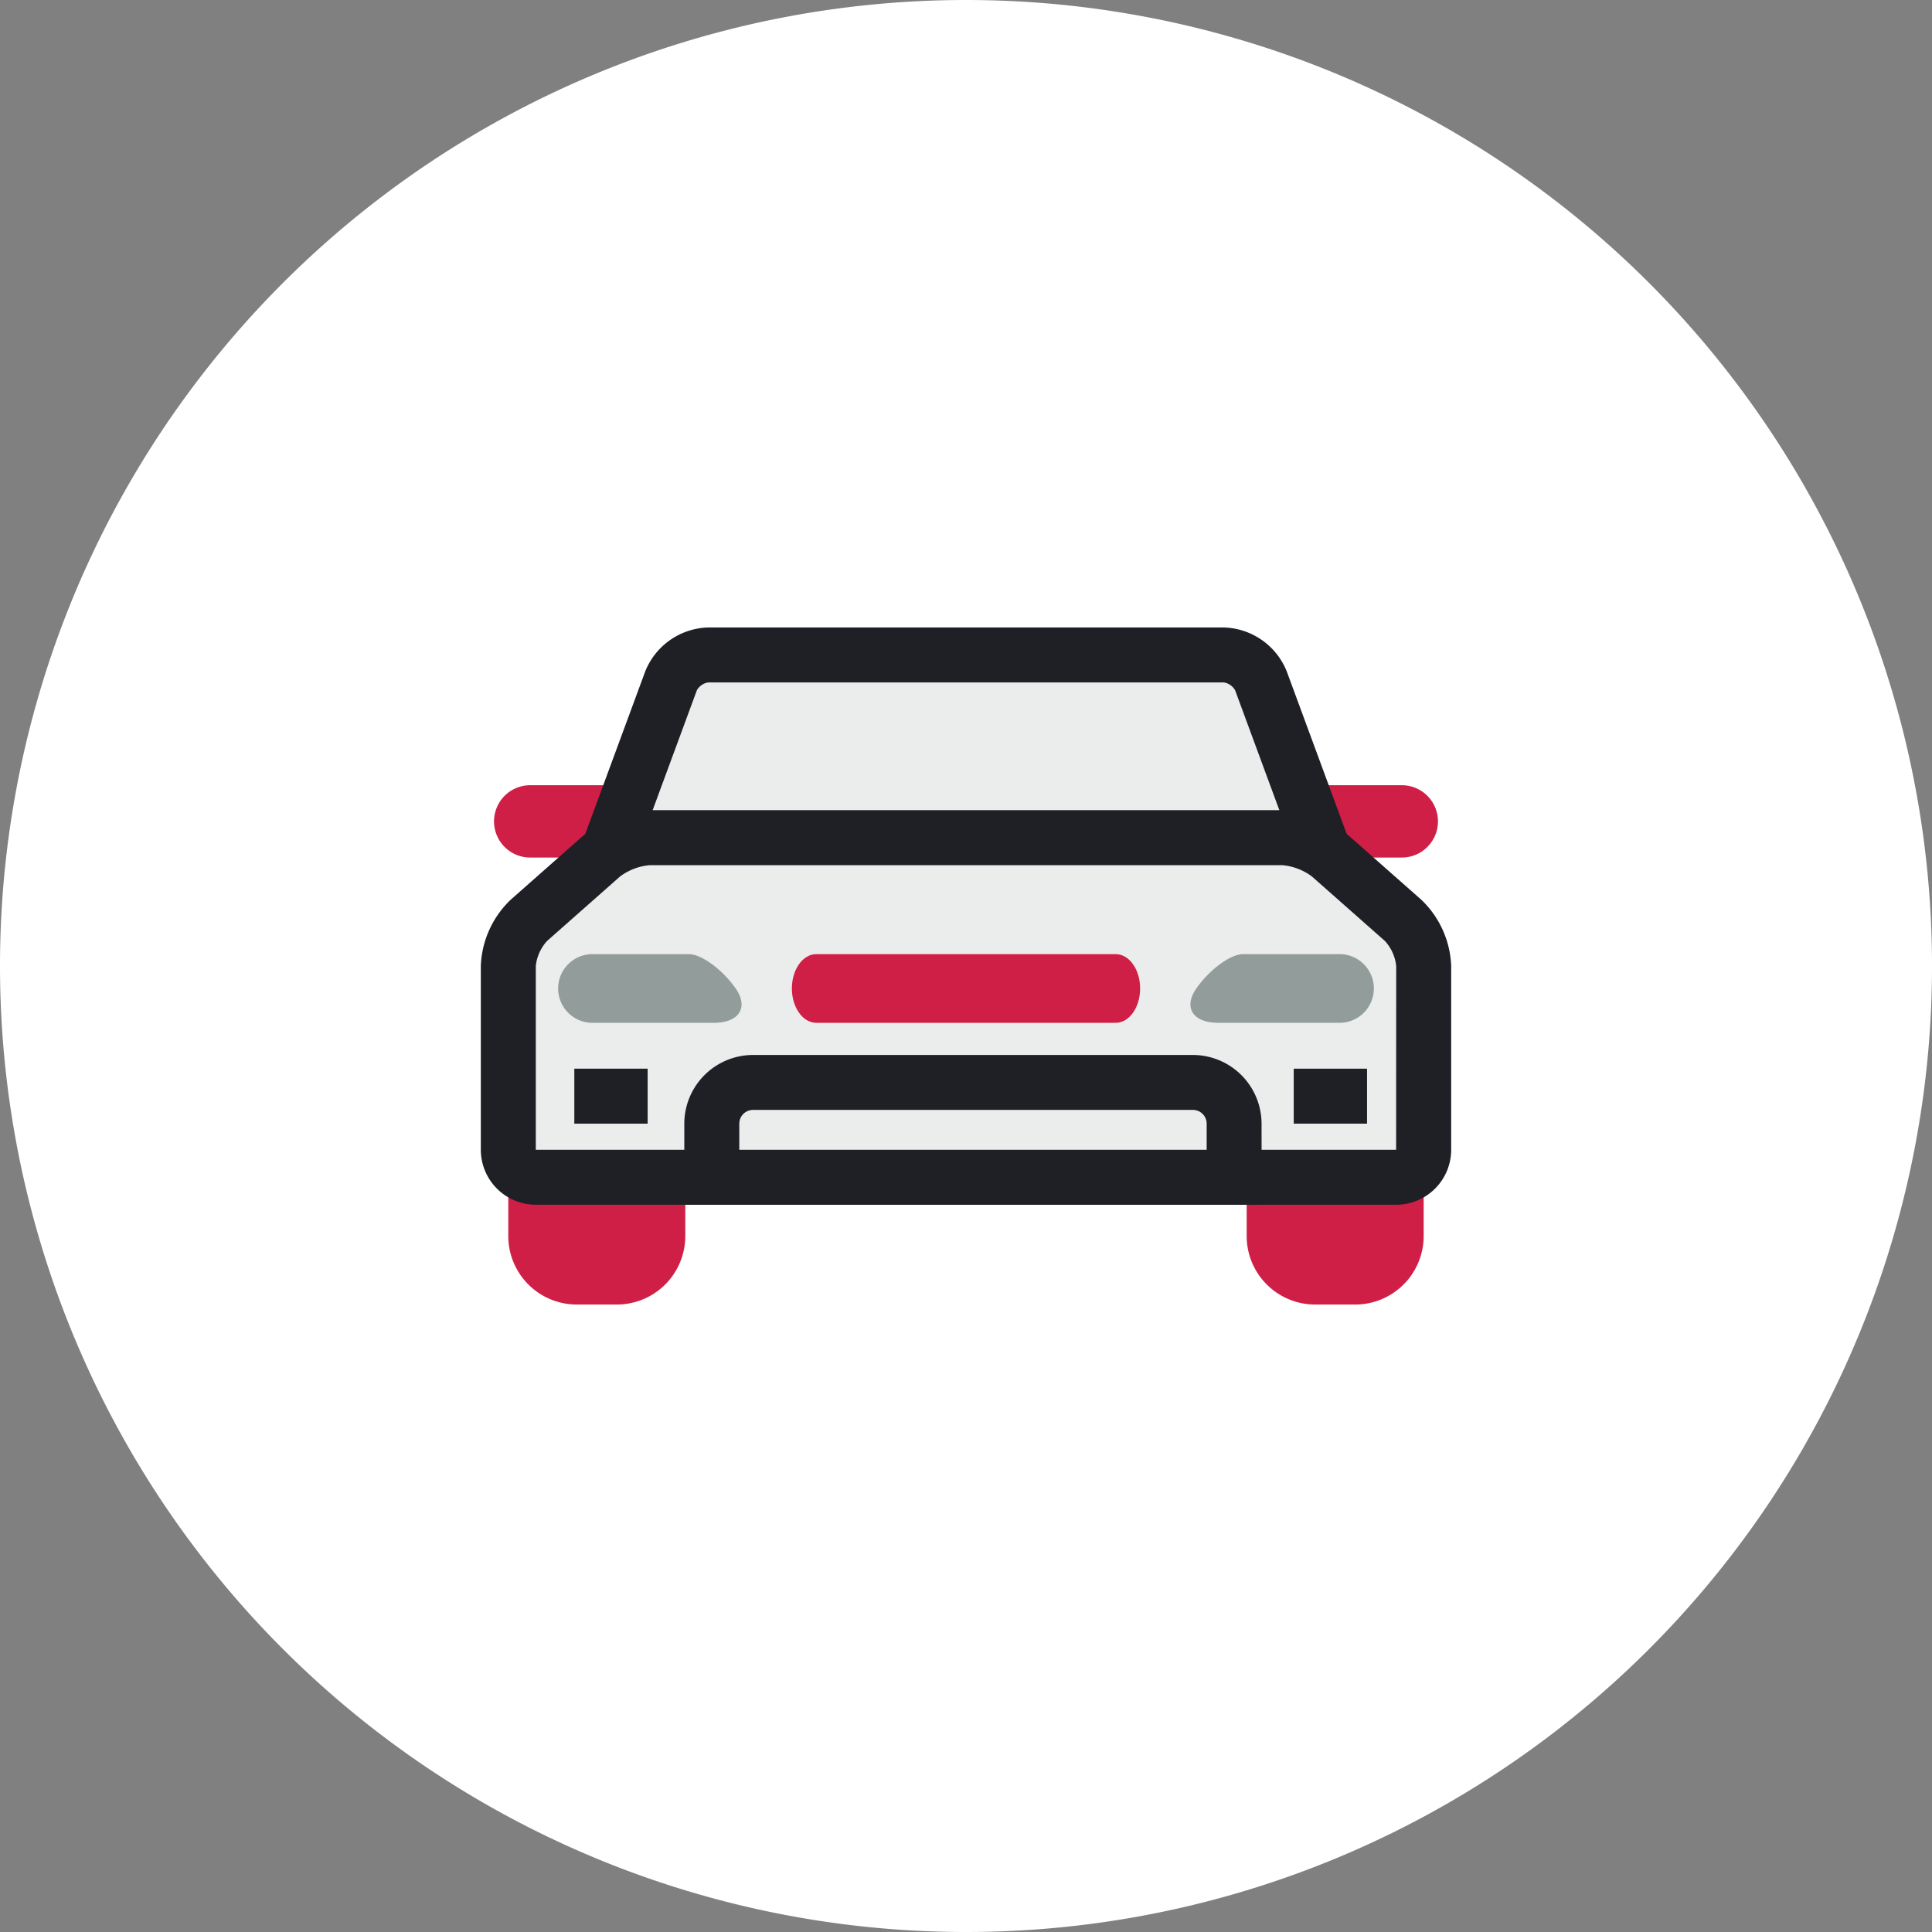 <svg xmlns="http://www.w3.org/2000/svg" xmlns:xlink="http://www.w3.org/1999/xlink" width="146.259" height="146.259" viewBox="0 0 146.259 146.259"><rect x="0" y="0" width="146.259" height="146.259" fill="#808080" stroke="none"/><defs><clipPath id="a"><path d="M0,0H146.259V-146.259H0Z" fill="none"></path></clipPath></defs><g transform="translate(0 146.259)"><g clip-path="url(#a)"><g transform="translate(73.13)"><path d="M0,0A73.13,73.13,0,0,0,73.13-73.13,73.13,73.13,0,0,0,0-146.259,73.13,73.13,0,0,0-73.13-73.13,73.13,73.13,0,0,0,0,0" fill="#fff"></path></g><g transform="translate(48.349 -84.078)"><path d="M0,0A2.737,2.737,0,0,1-2.737,2.738H-8.212A2.737,2.737,0,0,1-10.949,0,2.738,2.738,0,0,1-8.212-2.738h5.475A2.737,2.737,0,0,1,0,0" fill="#d01f46"></path></g><g transform="translate(108.859 -84.078)"><path d="M0,0A2.738,2.738,0,0,1-2.737,2.738H-8.215A2.736,2.736,0,0,1-10.949,0,2.737,2.737,0,0,1-8.215-2.738h5.478A2.739,2.739,0,0,1,0,0" fill="#d01f46"></path></g><g transform="translate(95.456 -94.725)"><path d="M0,0A3.217,3.217,0,0,0-2.8-1.952H-41.851A3.216,3.216,0,0,0-44.653,0l-5.839,15.834a1.357,1.357,0,0,0,1.36,1.952H4.478a1.358,1.358,0,0,0,1.361-1.952Z" fill="#ebecec"></path></g><g transform="translate(47.229 -79.021)"><path d="M0,0H51.8L46.273-14.984a1.206,1.206,0,0,0-.849-.591H6.375a1.209,1.209,0,0,0-.849.593ZM52.7,4.163H-.9A3.536,3.536,0,0,1-3.871,2.7a3.538,3.538,0,0,1-.348-3.29l5.84-15.832a5.291,5.291,0,0,1,4.754-3.314H45.424a5.29,5.29,0,0,1,4.754,3.314L56.017-.591A3.533,3.533,0,0,1,55.67,2.7,3.534,3.534,0,0,1,52.7,4.163" fill="#1f2025"></path></g><g transform="translate(51.879 -52.688)"><path d="M0,0A5.186,5.186,0,0,1-5.186,5.187H-8.211A5.186,5.186,0,0,1-13.4,0V-17.72a5.185,5.185,0,0,1,5.187-5.186h3.025A5.186,5.186,0,0,1,0-17.72Z" fill="#d01f46"></path></g><g transform="translate(107.777 -52.688)"><path d="M0,0A5.186,5.186,0,0,1-5.186,5.187H-8.211A5.187,5.187,0,0,1-13.4,0V-17.72a5.186,5.186,0,0,1,5.187-5.186h3.025A5.185,5.185,0,0,1,0-17.72Z" fill="#d01f46"></path></g><g transform="translate(100.694 -81.468)"><path d="M0,0A6.39,6.39,0,0,0-3.641-1.378H-51.488A6.388,6.388,0,0,0-55.129,0l-5.524,4.879a5.277,5.277,0,0,0-1.559,3.46v13.91a2.086,2.086,0,0,0,2.08,2.081H5a2.089,2.089,0,0,0,2.082-2.081V8.339a5.279,5.279,0,0,0-1.561-3.46Z" fill="#ebecec"></path></g><g transform="translate(49.206 -80.764)"><path d="M0,0A4.387,4.387,0,0,0-2.264.856l-5.523,4.88a3.314,3.314,0,0,0-.857,1.9v13.91H56.485l.006-13.91a3.309,3.309,0,0,0-.858-1.9L50.109.856A4.387,4.387,0,0,0,47.846,0ZM56.491,21.545v0Zm0,4.163H-8.644a4.167,4.167,0,0,1-4.162-4.163V7.635a7.292,7.292,0,0,1,2.263-5.019l5.523-4.88A8.378,8.378,0,0,1,0-4.163H47.846a8.383,8.383,0,0,1,5.019,1.9l5.525,4.88a7.3,7.3,0,0,1,2.263,5.019v13.91a4.167,4.167,0,0,1-4.162,4.163" fill="#1f2025"></path></g><g transform="translate(93.431 -57.137)"><path d="M0,0V-4.057A3.121,3.121,0,0,0-3.122-7.179h-33.3a3.122,3.122,0,0,0-3.122,3.122V0Z" fill="#ebecec"></path></g><g transform="translate(55.967 -59.219)"><path d="M0,0H35.382V-1.975a1.042,1.042,0,0,0-1.04-1.041H1.041A1.042,1.042,0,0,0,0-1.975ZM39.545,4.163H-4.163V-1.975a5.21,5.21,0,0,1,5.2-5.2h33.3a5.209,5.209,0,0,1,5.2,5.2Z" fill="#1f2025"></path></g></g><path d="M49.029-61.194H43.478v-4.163h5.551Z" fill="#1f2025"></path><path d="M103.49-61.194H97.94v-4.163h5.55Z" fill="#1f2025"></path><g clip-path="url(#a)"><g transform="translate(86.311 -71.428)"><path d="M0,0C0,1.437-.827,2.6-1.848,2.6H-24.514c-1.022,0-1.849-1.165-1.849-2.6s.827-2.6,1.849-2.6H-1.848C-.827-2.6,0-1.437,0,0" fill="#d01f46"></path></g><g transform="translate(55.693 -71.428)"><path d="M0,0C-1-1.436-2.59-2.6-3.549-2.6h-7.292a2.6,2.6,0,0,0-2.6,2.6,2.6,2.6,0,0,0,2.6,2.6h9.186C.261,2.6,1,1.437,0,0" fill="#929d9b"></path></g><g transform="translate(90.565 -71.428)"><path d="M0,0C1-1.435,2.59-2.6,3.549-2.6h7.292a2.6,2.6,0,0,1,2.6,2.6,2.6,2.6,0,0,1-2.6,2.6H1.655C-.26,2.6-1,1.437,0,0" fill="#929d9b"></path></g></g></g></svg>